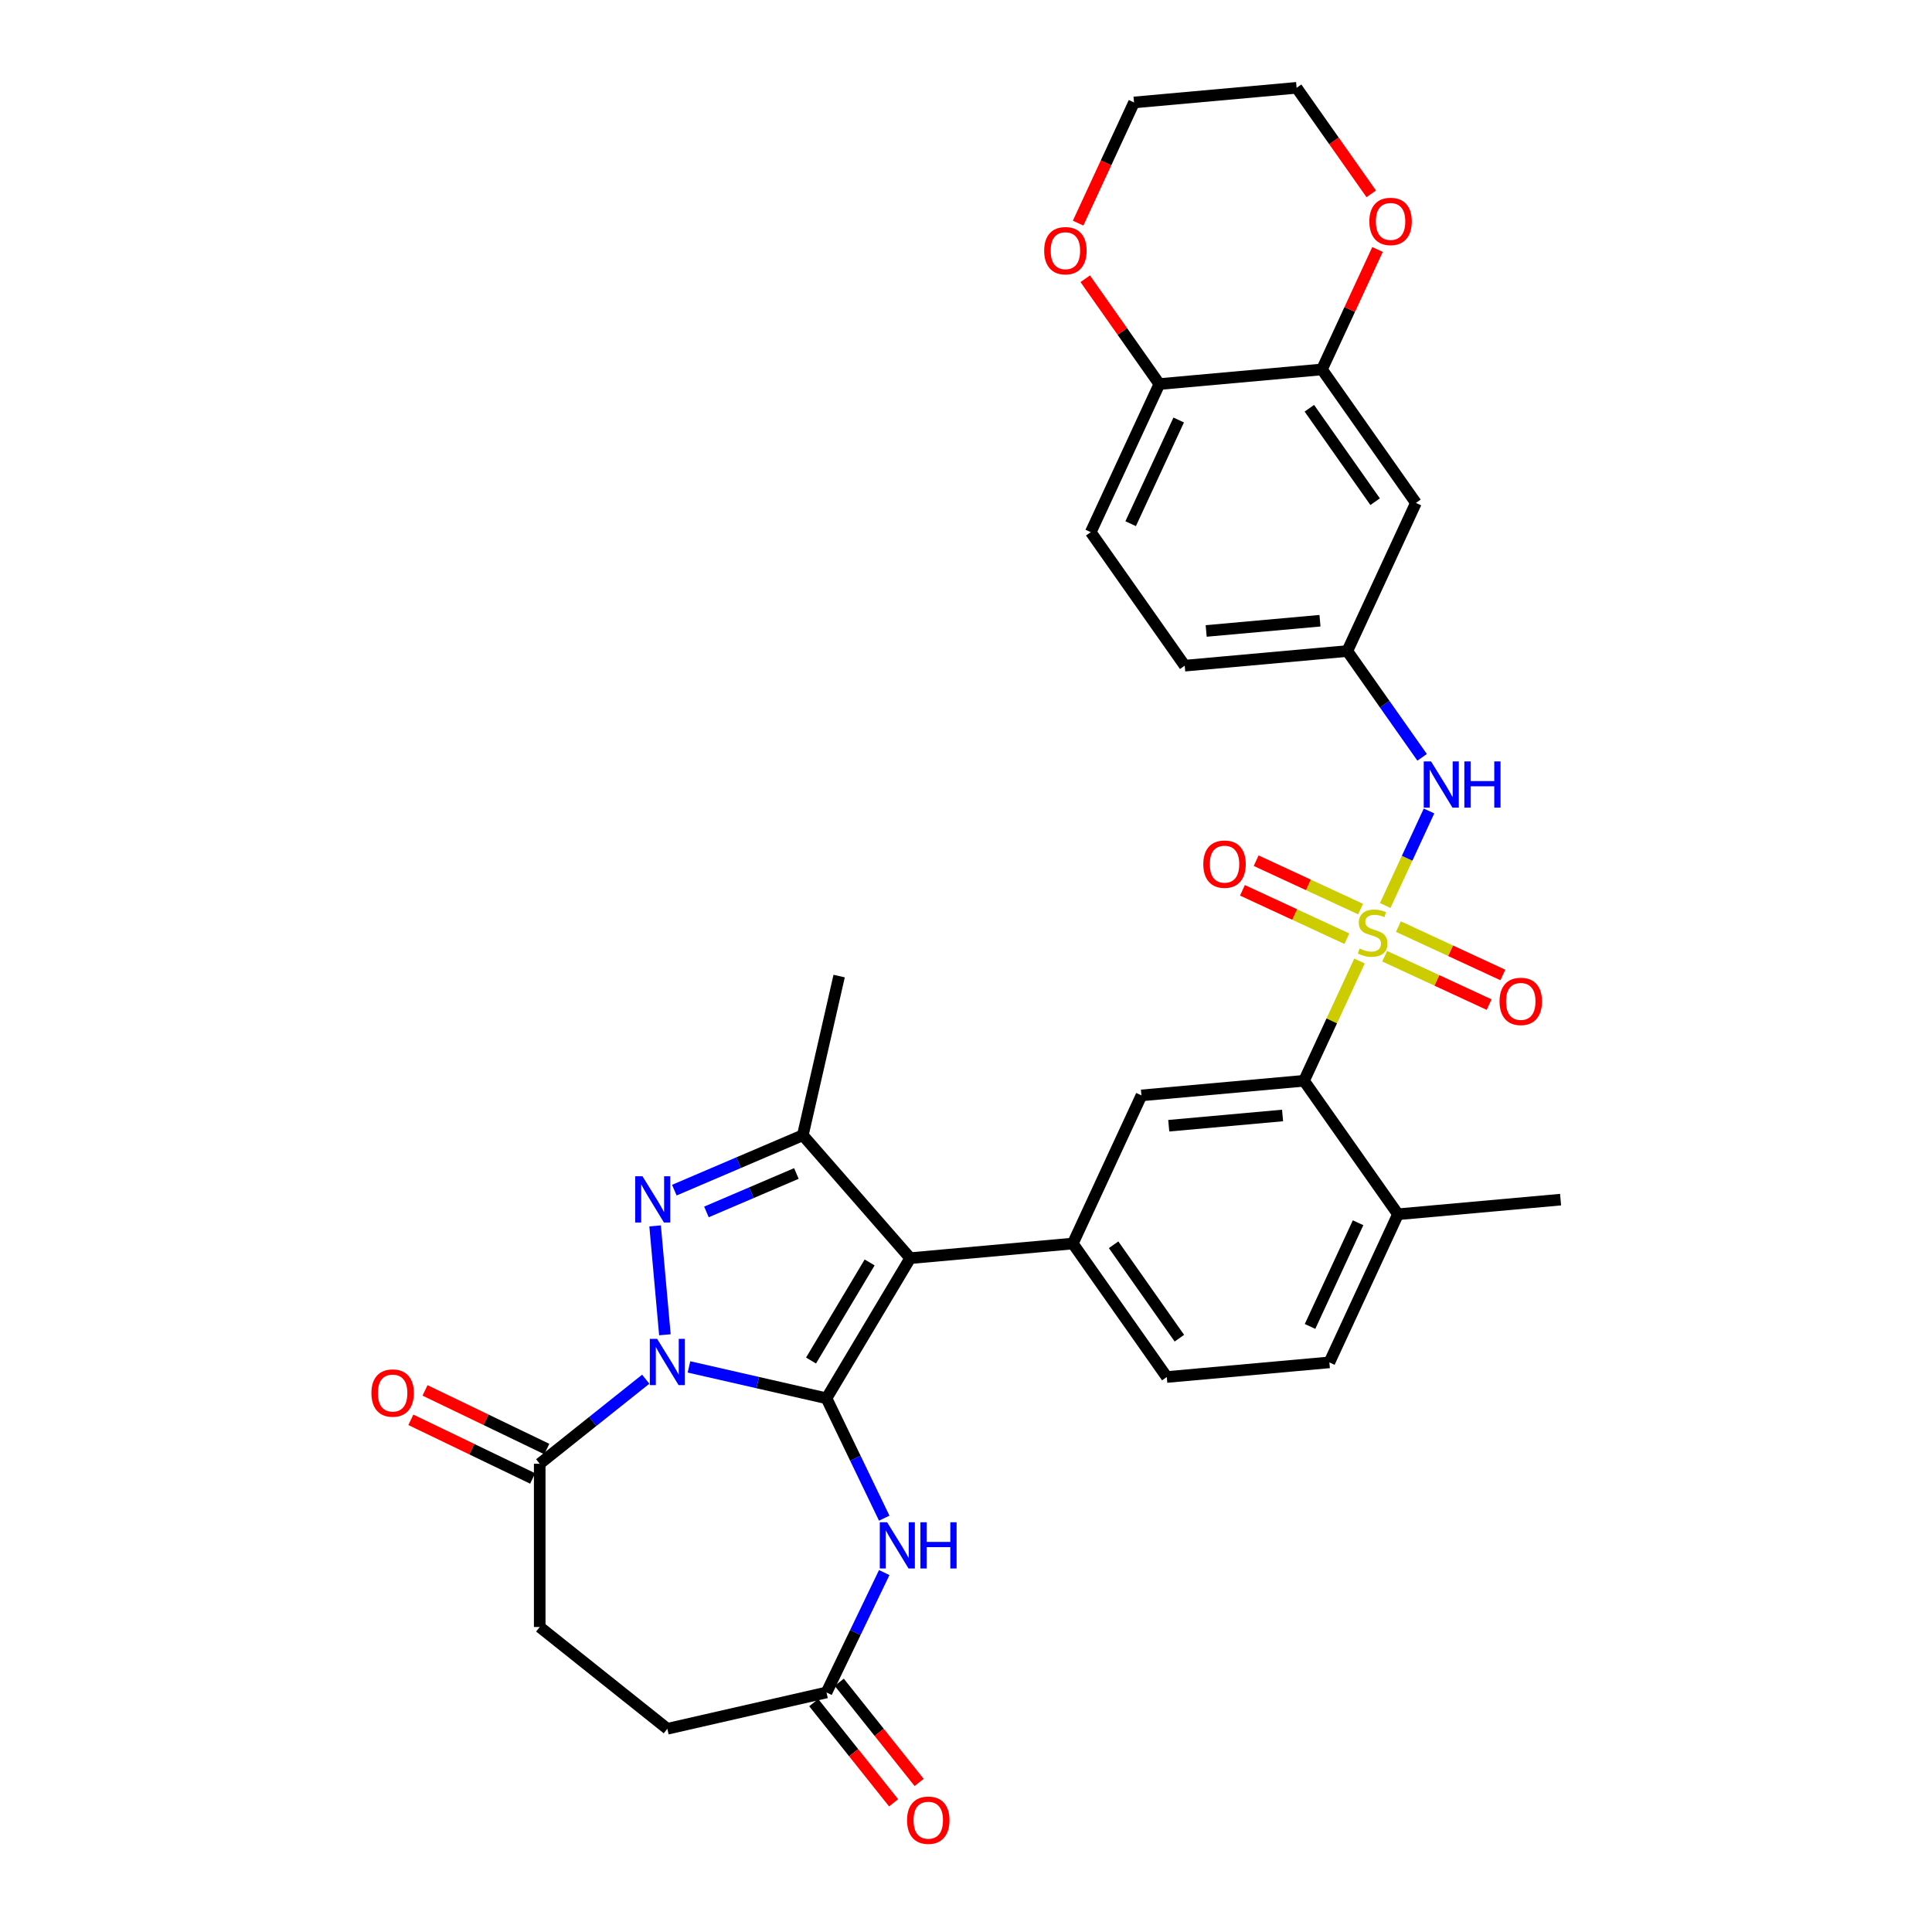 <?xml version='1.0' encoding='iso-8859-1'?>
<svg version='1.1' baseProfile='full'
              xmlns='http://www.w3.org/2000/svg'
                      xmlns:rdkit='http://www.rdkit.org/xml'
                      xmlns:xlink='http://www.w3.org/1999/xlink'
                  xml:space='preserve'
width='1000px' height='1000px' viewBox='0 0 1000 1000'>
<!-- END OF HEADER -->
<rect style='opacity:1.0;fill:#FFFFFF;stroke:none' width='1000' height='1000' x='0' y='0'> </rect>
<path class='bond-0' d='M 427.796,723.757 L 392.201,715.633' style='fill:none;fill-rule:evenodd;stroke:#000000;stroke-width:6px;stroke-linecap:butt;stroke-linejoin:miter;stroke-opacity:1' />
<path class='bond-0' d='M 392.201,715.633 L 356.606,707.509' style='fill:none;fill-rule:evenodd;stroke:#0000FF;stroke-width:6px;stroke-linecap:butt;stroke-linejoin:miter;stroke-opacity:1' />
<path class='bond-2' d='M 427.796,723.757 L 471.133,651.222' style='fill:none;fill-rule:evenodd;stroke:#000000;stroke-width:6px;stroke-linecap:butt;stroke-linejoin:miter;stroke-opacity:1' />
<path class='bond-2' d='M 419.789,704.209 L 450.126,653.435' style='fill:none;fill-rule:evenodd;stroke:#000000;stroke-width:6px;stroke-linecap:butt;stroke-linejoin:miter;stroke-opacity:1' />
<path class='bond-5' d='M 427.796,723.757 L 442.737,754.783' style='fill:none;fill-rule:evenodd;stroke:#000000;stroke-width:6px;stroke-linecap:butt;stroke-linejoin:miter;stroke-opacity:1' />
<path class='bond-5' d='M 442.737,754.783 L 457.678,785.808' style='fill:none;fill-rule:evenodd;stroke:#0000FF;stroke-width:6px;stroke-linecap:butt;stroke-linejoin:miter;stroke-opacity:1' />
<path class='bond-3' d='M 344.152,690.878 L 339.08,634.523' style='fill:none;fill-rule:evenodd;stroke:#0000FF;stroke-width:6px;stroke-linecap:butt;stroke-linejoin:miter;stroke-opacity:1' />
<path class='bond-8' d='M 334.232,713.877 L 306.795,735.757' style='fill:none;fill-rule:evenodd;stroke:#0000FF;stroke-width:6px;stroke-linecap:butt;stroke-linejoin:miter;stroke-opacity:1' />
<path class='bond-8' d='M 306.795,735.757 L 279.358,757.637' style='fill:none;fill-rule:evenodd;stroke:#000000;stroke-width:6px;stroke-linecap:butt;stroke-linejoin:miter;stroke-opacity:1' />
<path class='bond-1' d='M 703.677,497.424 L 689.32,528.415' style='fill:none;fill-rule:evenodd;stroke:#CCCC00;stroke-width:6px;stroke-linecap:butt;stroke-linejoin:miter;stroke-opacity:1' />
<path class='bond-1' d='M 689.32,528.415 L 674.962,559.406' style='fill:none;fill-rule:evenodd;stroke:#000000;stroke-width:6px;stroke-linecap:butt;stroke-linejoin:miter;stroke-opacity:1' />
<path class='bond-9' d='M 716.986,468.695 L 728.322,444.228' style='fill:none;fill-rule:evenodd;stroke:#CCCC00;stroke-width:6px;stroke-linecap:butt;stroke-linejoin:miter;stroke-opacity:1' />
<path class='bond-9' d='M 728.322,444.228 L 739.657,419.761' style='fill:none;fill-rule:evenodd;stroke:#0000FF;stroke-width:6px;stroke-linecap:butt;stroke-linejoin:miter;stroke-opacity:1' />
<path class='bond-13' d='M 716.713,494.938 L 743.741,507.46' style='fill:none;fill-rule:evenodd;stroke:#CCCC00;stroke-width:6px;stroke-linecap:butt;stroke-linejoin:miter;stroke-opacity:1' />
<path class='bond-13' d='M 743.741,507.46 L 770.769,519.981' style='fill:none;fill-rule:evenodd;stroke:#FF0000;stroke-width:6px;stroke-linecap:butt;stroke-linejoin:miter;stroke-opacity:1' />
<path class='bond-13' d='M 723.817,479.605 L 750.845,492.126' style='fill:none;fill-rule:evenodd;stroke:#CCCC00;stroke-width:6px;stroke-linecap:butt;stroke-linejoin:miter;stroke-opacity:1' />
<path class='bond-13' d='M 750.845,492.126 L 777.873,504.647' style='fill:none;fill-rule:evenodd;stroke:#FF0000;stroke-width:6px;stroke-linecap:butt;stroke-linejoin:miter;stroke-opacity:1' />
<path class='bond-14' d='M 704.248,470.539 L 677.22,458.017' style='fill:none;fill-rule:evenodd;stroke:#CCCC00;stroke-width:6px;stroke-linecap:butt;stroke-linejoin:miter;stroke-opacity:1' />
<path class='bond-14' d='M 677.22,458.017 L 650.192,445.496' style='fill:none;fill-rule:evenodd;stroke:#FF0000;stroke-width:6px;stroke-linecap:butt;stroke-linejoin:miter;stroke-opacity:1' />
<path class='bond-14' d='M 697.144,485.872 L 670.116,473.351' style='fill:none;fill-rule:evenodd;stroke:#CCCC00;stroke-width:6px;stroke-linecap:butt;stroke-linejoin:miter;stroke-opacity:1' />
<path class='bond-14' d='M 670.116,473.351 L 643.088,460.829' style='fill:none;fill-rule:evenodd;stroke:#FF0000;stroke-width:6px;stroke-linecap:butt;stroke-linejoin:miter;stroke-opacity:1' />
<path class='bond-4' d='M 471.133,651.222 L 415.541,587.591' style='fill:none;fill-rule:evenodd;stroke:#000000;stroke-width:6px;stroke-linecap:butt;stroke-linejoin:miter;stroke-opacity:1' />
<path class='bond-6' d='M 471.133,651.222 L 555.289,643.648' style='fill:none;fill-rule:evenodd;stroke:#000000;stroke-width:6px;stroke-linecap:butt;stroke-linejoin:miter;stroke-opacity:1' />
<path class='bond-33' d='M 349.032,616.018 L 382.286,601.805' style='fill:none;fill-rule:evenodd;stroke:#0000FF;stroke-width:6px;stroke-linecap:butt;stroke-linejoin:miter;stroke-opacity:1' />
<path class='bond-33' d='M 382.286,601.805 L 415.541,587.591' style='fill:none;fill-rule:evenodd;stroke:#000000;stroke-width:6px;stroke-linecap:butt;stroke-linejoin:miter;stroke-opacity:1' />
<path class='bond-33' d='M 365.65,627.293 L 388.928,617.344' style='fill:none;fill-rule:evenodd;stroke:#0000FF;stroke-width:6px;stroke-linecap:butt;stroke-linejoin:miter;stroke-opacity:1' />
<path class='bond-33' d='M 388.928,617.344 L 412.206,607.394' style='fill:none;fill-rule:evenodd;stroke:#000000;stroke-width:6px;stroke-linecap:butt;stroke-linejoin:miter;stroke-opacity:1' />
<path class='bond-29' d='M 415.541,587.591 L 434.343,505.214' style='fill:none;fill-rule:evenodd;stroke:#000000;stroke-width:6px;stroke-linecap:butt;stroke-linejoin:miter;stroke-opacity:1' />
<path class='bond-11' d='M 457.678,813.962 L 442.737,844.987' style='fill:none;fill-rule:evenodd;stroke:#0000FF;stroke-width:6px;stroke-linecap:butt;stroke-linejoin:miter;stroke-opacity:1' />
<path class='bond-11' d='M 442.737,844.987 L 427.796,876.013' style='fill:none;fill-rule:evenodd;stroke:#000000;stroke-width:6px;stroke-linecap:butt;stroke-linejoin:miter;stroke-opacity:1' />
<path class='bond-10' d='M 555.289,643.648 L 590.807,566.98' style='fill:none;fill-rule:evenodd;stroke:#000000;stroke-width:6px;stroke-linecap:butt;stroke-linejoin:miter;stroke-opacity:1' />
<path class='bond-19' d='M 555.289,643.648 L 603.926,712.742' style='fill:none;fill-rule:evenodd;stroke:#000000;stroke-width:6px;stroke-linecap:butt;stroke-linejoin:miter;stroke-opacity:1' />
<path class='bond-19' d='M 576.403,644.285 L 610.449,692.65' style='fill:none;fill-rule:evenodd;stroke:#000000;stroke-width:6px;stroke-linecap:butt;stroke-linejoin:miter;stroke-opacity:1' />
<path class='bond-7' d='M 674.962,559.406 L 590.807,566.98' style='fill:none;fill-rule:evenodd;stroke:#000000;stroke-width:6px;stroke-linecap:butt;stroke-linejoin:miter;stroke-opacity:1' />
<path class='bond-7' d='M 663.854,577.373 L 604.945,582.675' style='fill:none;fill-rule:evenodd;stroke:#000000;stroke-width:6px;stroke-linecap:butt;stroke-linejoin:miter;stroke-opacity:1' />
<path class='bond-35' d='M 674.962,559.406 L 723.599,628.5' style='fill:none;fill-rule:evenodd;stroke:#000000;stroke-width:6px;stroke-linecap:butt;stroke-linejoin:miter;stroke-opacity:1' />
<path class='bond-21' d='M 283.024,750.024 L 251.508,734.847' style='fill:none;fill-rule:evenodd;stroke:#000000;stroke-width:6px;stroke-linecap:butt;stroke-linejoin:miter;stroke-opacity:1' />
<path class='bond-21' d='M 251.508,734.847 L 219.993,719.67' style='fill:none;fill-rule:evenodd;stroke:#FF0000;stroke-width:6px;stroke-linecap:butt;stroke-linejoin:miter;stroke-opacity:1' />
<path class='bond-21' d='M 275.691,765.25 L 244.176,750.073' style='fill:none;fill-rule:evenodd;stroke:#000000;stroke-width:6px;stroke-linecap:butt;stroke-linejoin:miter;stroke-opacity:1' />
<path class='bond-21' d='M 244.176,750.073 L 212.66,734.896' style='fill:none;fill-rule:evenodd;stroke:#FF0000;stroke-width:6px;stroke-linecap:butt;stroke-linejoin:miter;stroke-opacity:1' />
<path class='bond-22' d='M 279.358,757.637 L 279.358,842.133' style='fill:none;fill-rule:evenodd;stroke:#000000;stroke-width:6px;stroke-linecap:butt;stroke-linejoin:miter;stroke-opacity:1' />
<path class='bond-16' d='M 736.09,391.994 L 716.726,364.485' style='fill:none;fill-rule:evenodd;stroke:#0000FF;stroke-width:6px;stroke-linecap:butt;stroke-linejoin:miter;stroke-opacity:1' />
<path class='bond-16' d='M 716.726,364.485 L 697.362,336.977' style='fill:none;fill-rule:evenodd;stroke:#000000;stroke-width:6px;stroke-linecap:butt;stroke-linejoin:miter;stroke-opacity:1' />
<path class='bond-24' d='M 421.19,881.281 L 441.864,907.205' style='fill:none;fill-rule:evenodd;stroke:#000000;stroke-width:6px;stroke-linecap:butt;stroke-linejoin:miter;stroke-opacity:1' />
<path class='bond-24' d='M 441.864,907.205 L 462.538,933.13' style='fill:none;fill-rule:evenodd;stroke:#FF0000;stroke-width:6px;stroke-linecap:butt;stroke-linejoin:miter;stroke-opacity:1' />
<path class='bond-24' d='M 434.402,870.744 L 455.076,896.669' style='fill:none;fill-rule:evenodd;stroke:#000000;stroke-width:6px;stroke-linecap:butt;stroke-linejoin:miter;stroke-opacity:1' />
<path class='bond-24' d='M 455.076,896.669 L 475.75,922.594' style='fill:none;fill-rule:evenodd;stroke:#FF0000;stroke-width:6px;stroke-linecap:butt;stroke-linejoin:miter;stroke-opacity:1' />
<path class='bond-27' d='M 427.796,876.013 L 345.419,894.815' style='fill:none;fill-rule:evenodd;stroke:#000000;stroke-width:6px;stroke-linecap:butt;stroke-linejoin:miter;stroke-opacity:1' />
<path class='bond-12' d='M 684.243,191.216 L 732.88,260.309' style='fill:none;fill-rule:evenodd;stroke:#000000;stroke-width:6px;stroke-linecap:butt;stroke-linejoin:miter;stroke-opacity:1' />
<path class='bond-12' d='M 677.72,211.307 L 711.766,259.673' style='fill:none;fill-rule:evenodd;stroke:#000000;stroke-width:6px;stroke-linecap:butt;stroke-linejoin:miter;stroke-opacity:1' />
<path class='bond-20' d='M 684.243,191.216 L 698.624,160.174' style='fill:none;fill-rule:evenodd;stroke:#000000;stroke-width:6px;stroke-linecap:butt;stroke-linejoin:miter;stroke-opacity:1' />
<path class='bond-20' d='M 698.624,160.174 L 713.005,129.132' style='fill:none;fill-rule:evenodd;stroke:#FF0000;stroke-width:6px;stroke-linecap:butt;stroke-linejoin:miter;stroke-opacity:1' />
<path class='bond-36' d='M 684.243,191.216 L 600.088,198.79' style='fill:none;fill-rule:evenodd;stroke:#000000;stroke-width:6px;stroke-linecap:butt;stroke-linejoin:miter;stroke-opacity:1' />
<path class='bond-15' d='M 732.88,260.309 L 697.362,336.977' style='fill:none;fill-rule:evenodd;stroke:#000000;stroke-width:6px;stroke-linecap:butt;stroke-linejoin:miter;stroke-opacity:1' />
<path class='bond-28' d='M 697.362,336.977 L 613.207,344.551' style='fill:none;fill-rule:evenodd;stroke:#000000;stroke-width:6px;stroke-linecap:butt;stroke-linejoin:miter;stroke-opacity:1' />
<path class='bond-28' d='M 683.224,321.282 L 624.315,326.584' style='fill:none;fill-rule:evenodd;stroke:#000000;stroke-width:6px;stroke-linecap:butt;stroke-linejoin:miter;stroke-opacity:1' />
<path class='bond-17' d='M 600.088,198.79 L 564.57,275.458' style='fill:none;fill-rule:evenodd;stroke:#000000;stroke-width:6px;stroke-linecap:butt;stroke-linejoin:miter;stroke-opacity:1' />
<path class='bond-17' d='M 610.094,217.394 L 585.231,271.061' style='fill:none;fill-rule:evenodd;stroke:#000000;stroke-width:6px;stroke-linecap:butt;stroke-linejoin:miter;stroke-opacity:1' />
<path class='bond-23' d='M 600.088,198.79 L 580.902,171.535' style='fill:none;fill-rule:evenodd;stroke:#000000;stroke-width:6px;stroke-linecap:butt;stroke-linejoin:miter;stroke-opacity:1' />
<path class='bond-23' d='M 580.902,171.535 L 561.717,144.28' style='fill:none;fill-rule:evenodd;stroke:#FF0000;stroke-width:6px;stroke-linecap:butt;stroke-linejoin:miter;stroke-opacity:1' />
<path class='bond-18' d='M 723.599,628.5 L 688.081,705.167' style='fill:none;fill-rule:evenodd;stroke:#000000;stroke-width:6px;stroke-linecap:butt;stroke-linejoin:miter;stroke-opacity:1' />
<path class='bond-18' d='M 702.938,632.896 L 678.075,686.564' style='fill:none;fill-rule:evenodd;stroke:#000000;stroke-width:6px;stroke-linecap:butt;stroke-linejoin:miter;stroke-opacity:1' />
<path class='bond-32' d='M 723.599,628.5 L 807.755,620.926' style='fill:none;fill-rule:evenodd;stroke:#000000;stroke-width:6px;stroke-linecap:butt;stroke-linejoin:miter;stroke-opacity:1' />
<path class='bond-25' d='M 603.926,712.742 L 688.081,705.167' style='fill:none;fill-rule:evenodd;stroke:#000000;stroke-width:6px;stroke-linecap:butt;stroke-linejoin:miter;stroke-opacity:1' />
<path class='bond-30' d='M 709.757,100.336 L 690.441,72.895' style='fill:none;fill-rule:evenodd;stroke:#FF0000;stroke-width:6px;stroke-linecap:butt;stroke-linejoin:miter;stroke-opacity:1' />
<path class='bond-30' d='M 690.441,72.895 L 671.124,45.455' style='fill:none;fill-rule:evenodd;stroke:#000000;stroke-width:6px;stroke-linecap:butt;stroke-linejoin:miter;stroke-opacity:1' />
<path class='bond-34' d='M 279.358,842.133 L 345.419,894.815' style='fill:none;fill-rule:evenodd;stroke:#000000;stroke-width:6px;stroke-linecap:butt;stroke-linejoin:miter;stroke-opacity:1' />
<path class='bond-31' d='M 558.035,115.484 L 572.502,84.256' style='fill:none;fill-rule:evenodd;stroke:#FF0000;stroke-width:6px;stroke-linecap:butt;stroke-linejoin:miter;stroke-opacity:1' />
<path class='bond-31' d='M 572.502,84.256 L 586.969,53.029' style='fill:none;fill-rule:evenodd;stroke:#000000;stroke-width:6px;stroke-linecap:butt;stroke-linejoin:miter;stroke-opacity:1' />
<path class='bond-26' d='M 564.57,275.458 L 613.207,344.551' style='fill:none;fill-rule:evenodd;stroke:#000000;stroke-width:6px;stroke-linecap:butt;stroke-linejoin:miter;stroke-opacity:1' />
<path class='bond-37' d='M 671.124,45.455 L 586.969,53.029' style='fill:none;fill-rule:evenodd;stroke:#000000;stroke-width:6px;stroke-linecap:butt;stroke-linejoin:miter;stroke-opacity:1' />
<path  class='atom-1' d='M 340.129 692.991
L 347.97 705.665
Q 348.748 706.915, 349.998 709.18
Q 351.249 711.444, 351.317 711.58
L 351.317 692.991
L 354.494 692.991
L 354.494 716.92
L 351.215 716.92
L 342.799 703.062
Q 341.819 701.44, 340.771 699.581
Q 339.758 697.722, 339.453 697.148
L 339.453 716.92
L 336.344 716.92
L 336.344 692.991
L 340.129 692.991
' fill='#0000FF'/>
<path  class='atom-2' d='M 703.721 490.951
Q 703.991 491.053, 705.107 491.526
Q 706.222 491.999, 707.439 492.303
Q 708.689 492.574, 709.906 492.574
Q 712.171 492.574, 713.489 491.492
Q 714.807 490.377, 714.807 488.45
Q 714.807 487.132, 714.131 486.321
Q 713.489 485.51, 712.475 485.071
Q 711.461 484.631, 709.771 484.124
Q 707.642 483.482, 706.357 482.874
Q 705.107 482.265, 704.194 480.981
Q 703.315 479.697, 703.315 477.534
Q 703.315 474.525, 705.343 472.667
Q 707.405 470.808, 711.461 470.808
Q 714.232 470.808, 717.375 472.126
L 716.598 474.728
Q 713.725 473.545, 711.562 473.545
Q 709.23 473.545, 707.946 474.525
Q 706.661 475.472, 706.695 477.128
Q 706.695 478.412, 707.337 479.19
Q 708.013 479.967, 708.96 480.406
Q 709.94 480.846, 711.562 481.353
Q 713.725 482.029, 715.01 482.705
Q 716.294 483.381, 717.206 484.766
Q 718.153 486.118, 718.153 488.45
Q 718.153 491.763, 715.922 493.554
Q 713.725 495.311, 710.041 495.311
Q 707.912 495.311, 706.29 494.838
Q 704.701 494.399, 702.808 493.621
L 703.721 490.951
' fill='#CCCC00'/>
<path  class='atom-4' d='M 332.555 608.835
L 340.396 621.51
Q 341.174 622.76, 342.424 625.025
Q 343.675 627.289, 343.742 627.424
L 343.742 608.835
L 346.919 608.835
L 346.919 632.764
L 343.641 632.764
L 335.225 618.907
Q 334.245 617.285, 333.197 615.426
Q 332.183 613.567, 331.879 612.992
L 331.879 632.764
L 328.77 632.764
L 328.77 608.835
L 332.555 608.835
' fill='#0000FF'/>
<path  class='atom-6' d='M 459.168 787.92
L 467.009 800.595
Q 467.786 801.845, 469.037 804.11
Q 470.287 806.374, 470.355 806.509
L 470.355 787.92
L 473.532 787.92
L 473.532 811.849
L 470.253 811.849
L 461.838 797.992
Q 460.857 796.37, 459.81 794.511
Q 458.796 792.652, 458.492 792.078
L 458.492 811.849
L 455.382 811.849
L 455.382 787.92
L 459.168 787.92
' fill='#0000FF'/>
<path  class='atom-6' d='M 476.405 787.92
L 479.649 787.92
L 479.649 798.094
L 491.884 798.094
L 491.884 787.92
L 495.129 787.92
L 495.129 811.849
L 491.884 811.849
L 491.884 800.797
L 479.649 800.797
L 479.649 811.849
L 476.405 811.849
L 476.405 787.92
' fill='#0000FF'/>
<path  class='atom-10' d='M 740.709 394.106
L 748.551 406.78
Q 749.328 408.031, 750.579 410.295
Q 751.829 412.56, 751.897 412.695
L 751.897 394.106
L 755.074 394.106
L 755.074 418.035
L 751.795 418.035
L 743.38 404.178
Q 742.399 402.556, 741.352 400.697
Q 740.338 398.838, 740.034 398.263
L 740.034 418.035
L 736.924 418.035
L 736.924 394.106
L 740.709 394.106
' fill='#0000FF'/>
<path  class='atom-10' d='M 757.947 394.106
L 761.191 394.106
L 761.191 404.279
L 773.426 404.279
L 773.426 394.106
L 776.671 394.106
L 776.671 418.035
L 773.426 418.035
L 773.426 406.983
L 761.191 406.983
L 761.191 418.035
L 757.947 418.035
L 757.947 394.106
' fill='#0000FF'/>
<path  class='atom-14' d='M 776.164 518.324
Q 776.164 512.579, 779.003 509.368
Q 781.842 506.157, 787.148 506.157
Q 792.455 506.157, 795.294 509.368
Q 798.133 512.579, 798.133 518.324
Q 798.133 524.138, 795.26 527.45
Q 792.387 530.728, 787.148 530.728
Q 781.876 530.728, 779.003 527.45
Q 776.164 524.171, 776.164 518.324
M 787.148 528.024
Q 790.799 528.024, 792.759 525.591
Q 794.753 523.124, 794.753 518.324
Q 794.753 513.626, 792.759 511.26
Q 790.799 508.861, 787.148 508.861
Q 783.498 508.861, 781.504 511.227
Q 779.544 513.593, 779.544 518.324
Q 779.544 523.157, 781.504 525.591
Q 783.498 528.024, 787.148 528.024
' fill='#FF0000'/>
<path  class='atom-15' d='M 622.828 447.288
Q 622.828 441.542, 625.668 438.331
Q 628.507 435.12, 633.813 435.12
Q 639.119 435.12, 641.958 438.331
Q 644.797 441.542, 644.797 447.288
Q 644.797 453.101, 641.924 456.413
Q 639.052 459.692, 633.813 459.692
Q 628.54 459.692, 625.668 456.413
Q 622.828 453.135, 622.828 447.288
M 633.813 456.988
Q 637.463 456.988, 639.423 454.554
Q 641.418 452.087, 641.418 447.288
Q 641.418 442.59, 639.423 440.224
Q 637.463 437.824, 633.813 437.824
Q 630.163 437.824, 628.169 440.19
Q 626.208 442.556, 626.208 447.288
Q 626.208 452.121, 628.169 454.554
Q 630.163 456.988, 633.813 456.988
' fill='#FF0000'/>
<path  class='atom-21' d='M 708.777 114.616
Q 708.777 108.87, 711.616 105.659
Q 714.455 102.448, 719.761 102.448
Q 725.068 102.448, 727.907 105.659
Q 730.746 108.87, 730.746 114.616
Q 730.746 120.429, 727.873 123.741
Q 725 127.02, 719.761 127.02
Q 714.489 127.02, 711.616 123.741
Q 708.777 120.463, 708.777 114.616
M 719.761 124.316
Q 723.412 124.316, 725.372 121.882
Q 727.366 119.415, 727.366 114.616
Q 727.366 109.918, 725.372 107.552
Q 723.412 105.152, 719.761 105.152
Q 716.111 105.152, 714.117 107.518
Q 712.157 109.884, 712.157 114.616
Q 712.157 119.449, 714.117 121.882
Q 716.111 124.316, 719.761 124.316
' fill='#FF0000'/>
<path  class='atom-22' d='M 192.245 721.044
Q 192.245 715.298, 195.084 712.087
Q 197.923 708.876, 203.23 708.876
Q 208.536 708.876, 211.375 712.087
Q 214.214 715.298, 214.214 721.044
Q 214.214 726.857, 211.341 730.169
Q 208.468 733.447, 203.23 733.447
Q 197.957 733.447, 195.084 730.169
Q 192.245 726.891, 192.245 721.044
M 203.23 730.744
Q 206.88 730.744, 208.84 728.31
Q 210.834 725.843, 210.834 721.044
Q 210.834 716.346, 208.84 713.98
Q 206.88 711.58, 203.23 711.58
Q 199.58 711.58, 197.585 713.946
Q 195.625 716.312, 195.625 721.044
Q 195.625 725.877, 197.585 728.31
Q 199.58 730.744, 203.23 730.744
' fill='#FF0000'/>
<path  class='atom-24' d='M 540.466 129.764
Q 540.466 124.018, 543.305 120.807
Q 546.144 117.597, 551.451 117.597
Q 556.757 117.597, 559.596 120.807
Q 562.435 124.018, 562.435 129.764
Q 562.435 135.577, 559.562 138.889
Q 556.689 142.168, 551.451 142.168
Q 546.178 142.168, 543.305 138.889
Q 540.466 135.611, 540.466 129.764
M 551.451 139.464
Q 555.101 139.464, 557.061 137.031
Q 559.055 134.563, 559.055 129.764
Q 559.055 125.066, 557.061 122.7
Q 555.101 120.3, 551.451 120.3
Q 547.801 120.3, 545.806 122.666
Q 543.846 125.032, 543.846 129.764
Q 543.846 134.597, 545.806 137.031
Q 547.801 139.464, 551.451 139.464
' fill='#FF0000'/>
<path  class='atom-25' d='M 469.493 942.142
Q 469.493 936.396, 472.332 933.185
Q 475.171 929.974, 480.478 929.974
Q 485.784 929.974, 488.623 933.185
Q 491.462 936.396, 491.462 942.142
Q 491.462 947.955, 488.589 951.267
Q 485.717 954.545, 480.478 954.545
Q 475.205 954.545, 472.332 951.267
Q 469.493 947.989, 469.493 942.142
M 480.478 951.842
Q 484.128 951.842, 486.088 949.408
Q 488.082 946.941, 488.082 942.142
Q 488.082 937.444, 486.088 935.078
Q 484.128 932.678, 480.478 932.678
Q 476.828 932.678, 474.834 935.044
Q 472.873 937.41, 472.873 942.142
Q 472.873 946.975, 474.834 949.408
Q 476.828 951.842, 480.478 951.842
' fill='#FF0000'/>
</svg>
